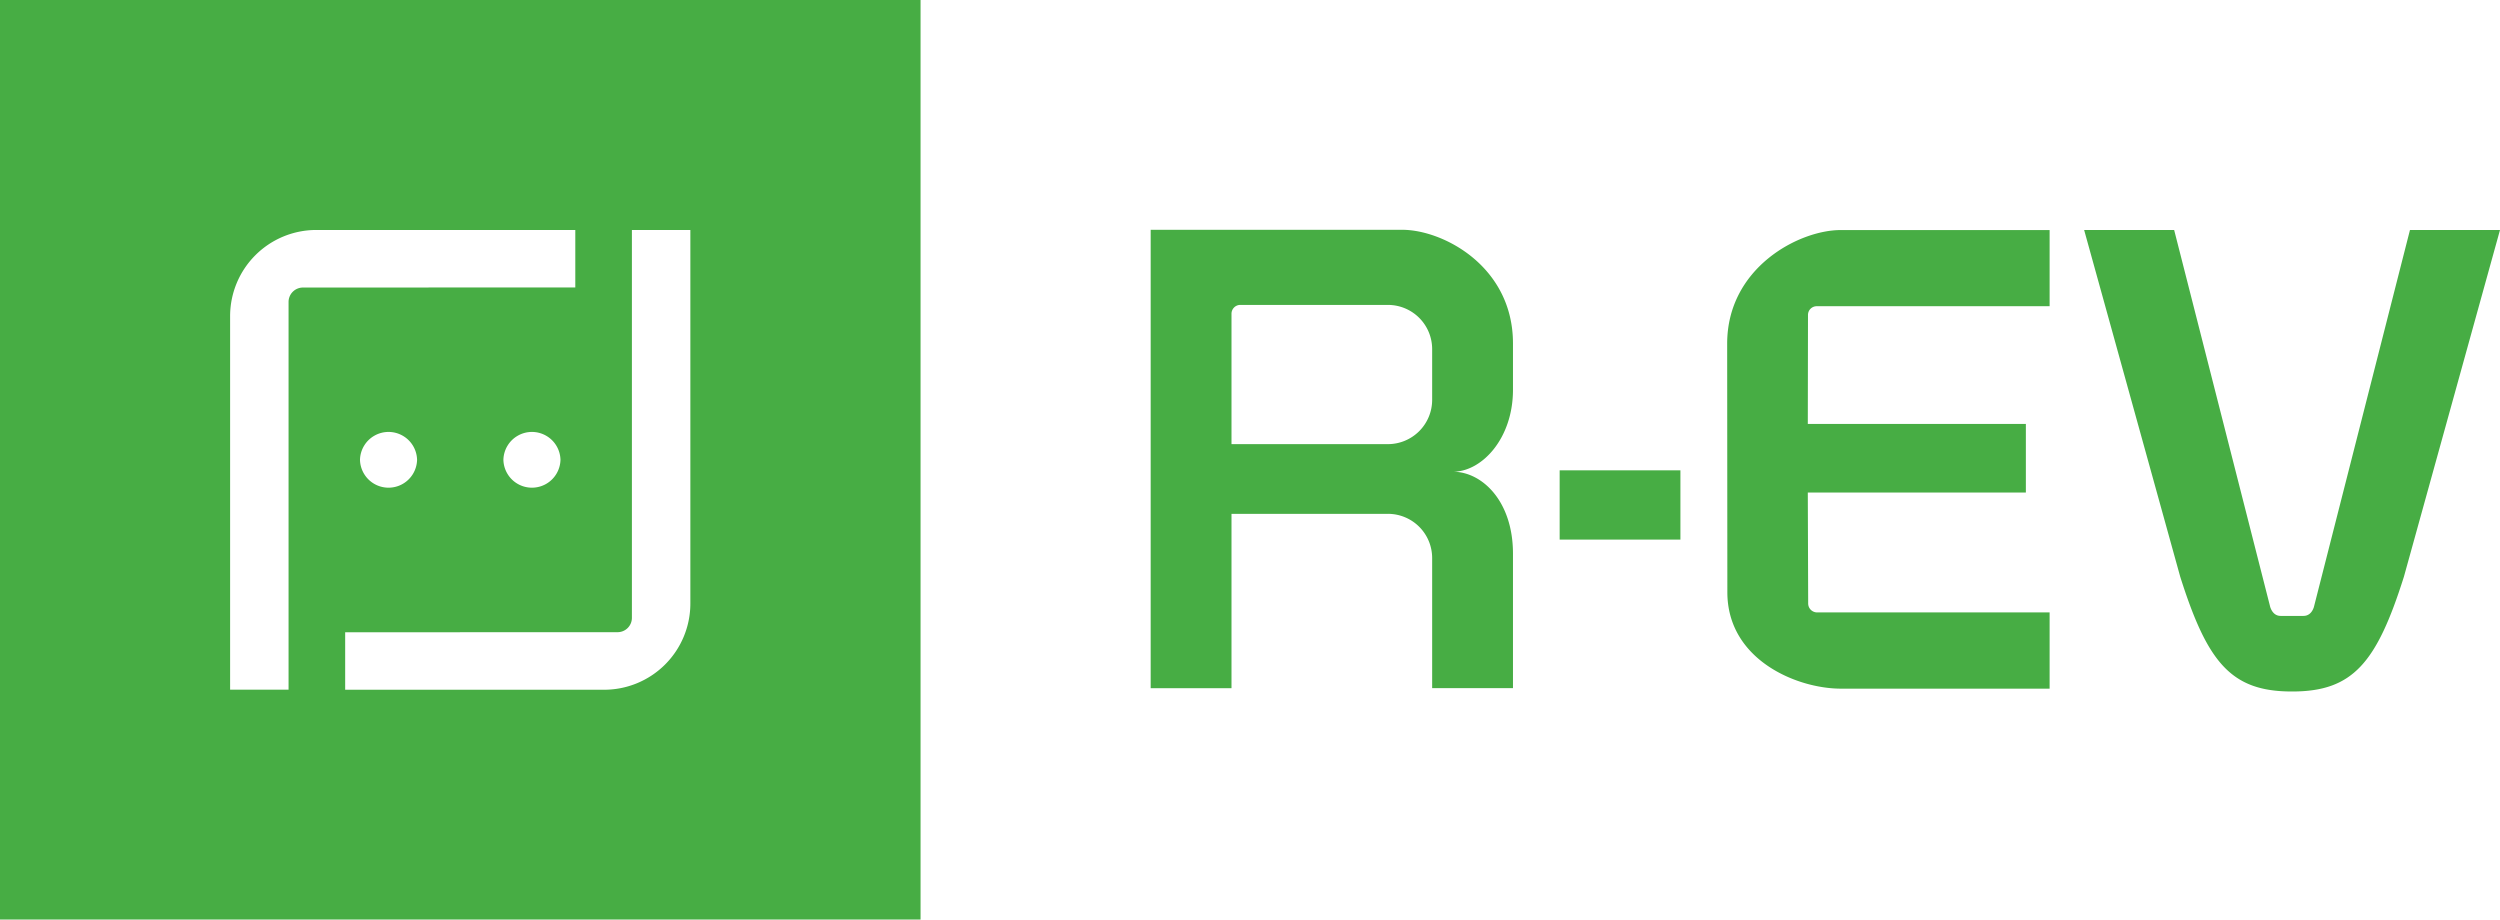 <svg xmlns="http://www.w3.org/2000/svg" width="174" height="64" fill="none">
  <g clip-path="url(#a)">
    <path fill="#47AD44" fill-rule="evenodd" d="M48.049 42.01a6 6 0 0 1-6.003 5.996H24.024v-4L42.987 44a.997.997 0 0 0 .993-.992V16.006h4.069V42.01ZM20.084 21.01V48h-4.068V22.003a6 6 0 0 1 6.003-5.997h18.022v4l-18.964.007a1.003 1.003 0 0 0-.993.998ZM0 64h64.071V0H0v64Zm29.028-32.013v.032a1.987 1.987 0 0 1-3.972 0v-.032a1.987 1.987 0 0 1 3.972 0Zm9.981 0v.032a1.987 1.987 0 0 1-3.972 0v-.032a1.987 1.987 0 0 1 3.972 0Zm58.587-15.993H80.087v31.904h5.625V35.763h10.885a3.077 3.077 0 0 1 3.081 3.079v9.05h5.625v-9.358c0-3.673-2.165-5.702-4.177-5.702 2.012 0 4.177-2.31 4.177-5.702v-3.226c0-5.37-4.869-7.91-7.707-7.91Zm2.082 11.84a3.081 3.081 0 0 1-3.081 3.078H85.712v-9.075c0-.34.276-.615.609-.615h10.276a3.077 3.077 0 0 1 3.081 3.079v3.533Zm26.145 1.67.013-7.584c0-.34.275-.614.628-.608h16.189v-5.3H128.11c-2.902 0-7.899 2.618-7.899 7.911l.013 17.293c0 4.71 4.843 6.714 7.899 6.714h14.53v-5.306h-16.176a.623.623 0 0 1-.628-.62l-.026-7.726H141v-4.774h-15.177Zm-8.866 3.232h-8.405v4.82h8.405v-4.82Zm44.089 9.517 6.688-26.247H174l-6.688 24.135c-1.89 5.965-3.53 7.987-7.765 7.987h-.038c-4.235 0-5.875-2.029-7.765-7.987l-6.688-24.135h6.265l6.688 26.247c.135.397.385.614.724.614h1.589c.34 0 .596-.217.724-.614Z" clip-rule="evenodd"/>
  </g>
  <defs>
    <clipPath id="a">
      <path fill="#fff" d="M0 0h174v64H0z"/>
    </clipPath>
  </defs>
</svg>
